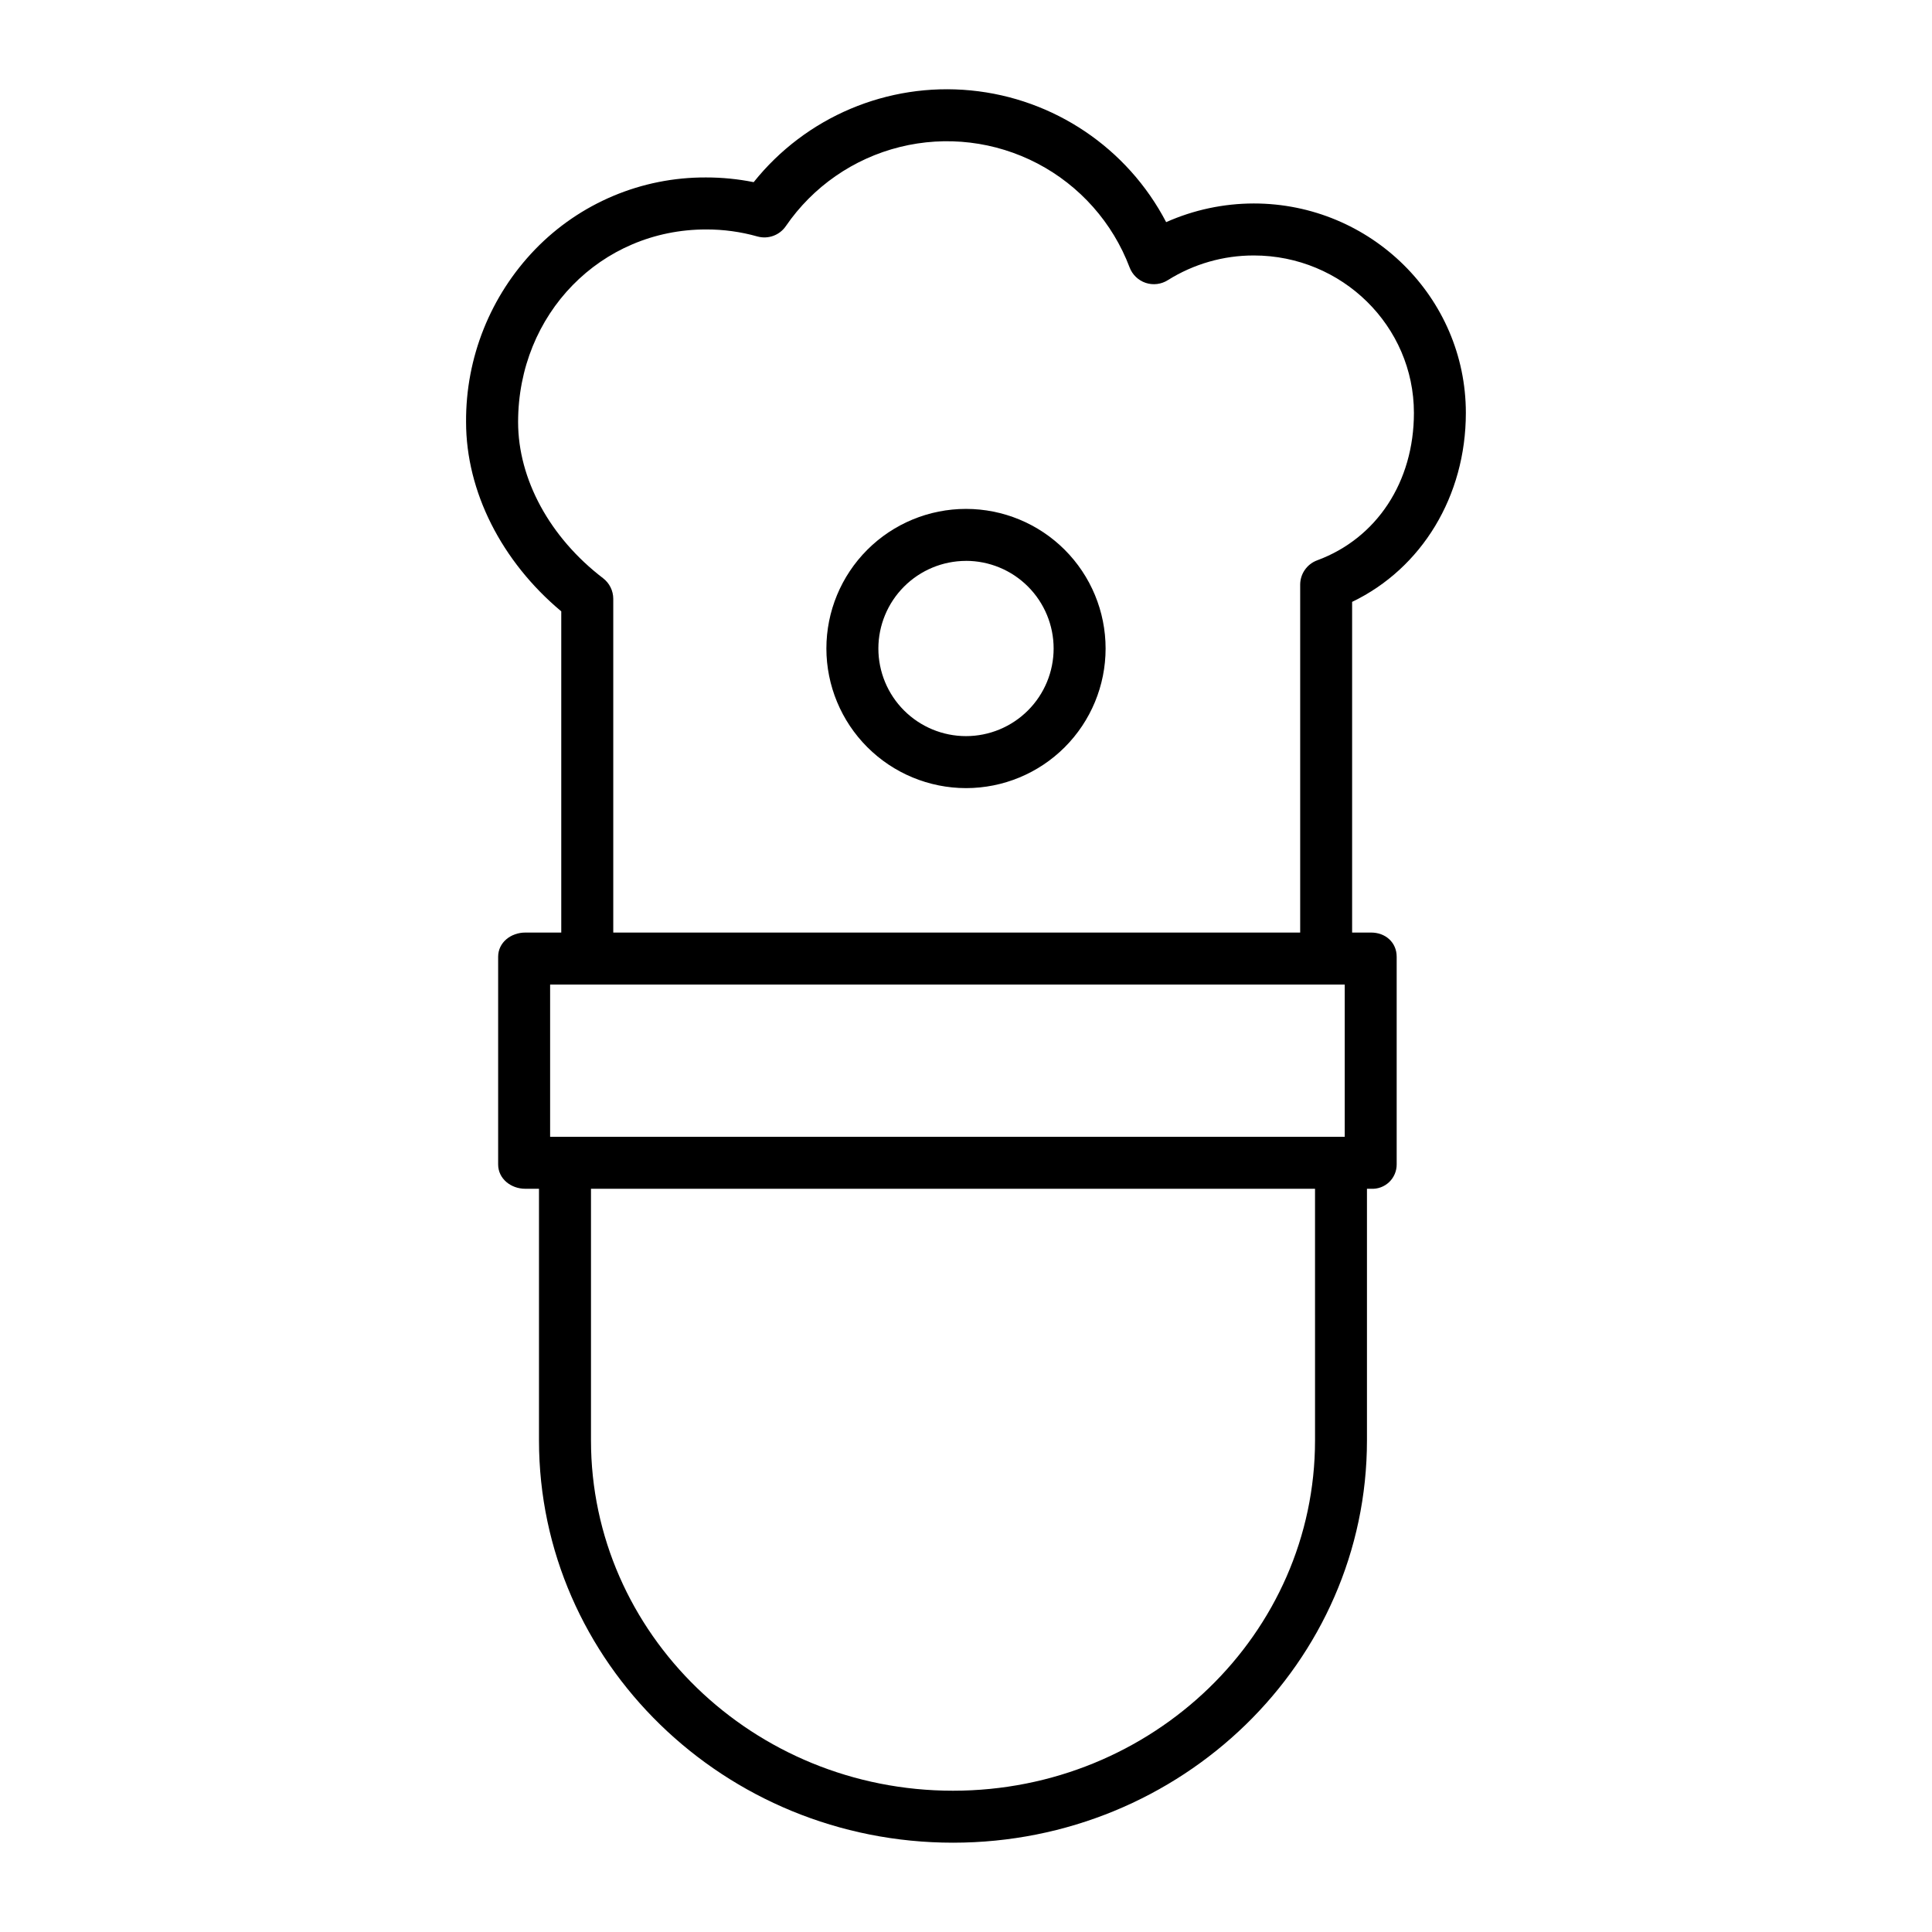 <?xml version="1.0" encoding="UTF-8"?>
<!-- The Best Svg Icon site in the world: iconSvg.co, Visit us! https://iconsvg.co -->
<svg fill="#000000" width="800px" height="800px" version="1.1" viewBox="144 144 512 512" xmlns="http://www.w3.org/2000/svg">
 <g>
  <path d="m292.74 306.01v85.129h-9.531c-3.805 0-7.195 2.609-7.195 6.414v55.031c0 3.805 3.391 6.453 7.195 6.453h3.629v66.656c0 58.801 49.145 106.64 109.71 106.64 60.574 0 109.71-47.836 109.71-106.64v-66.656h1.102c1.766 0.094 3.496-0.547 4.777-1.766 1.281-1.223 2.004-2.918 1.996-4.688v-55.031c0-3.805-2.969-6.414-6.773-6.414h-5.035v-87.633c18.461-8.871 30.141-28.016 30.141-50.086 0-30.602-25.215-55.496-56.211-55.496-7.996 0.012-15.902 1.695-23.211 4.949-10.254-19.641-29.734-32.77-51.785-34.91-22.051-2.137-43.691 7.008-57.527 24.312-4.156-0.832-8.383-1.25-12.617-1.246-17.066-0.09-33.43 6.793-45.297 19.059-11.852 12.277-18.422 28.703-18.305 45.766 0 18.379 9.371 36.902 25.219 50.156zm-2.953 98.906h210.58v40.344h-210.58zm202.71 120.78c0 51.203-42.965 92.863-95.941 92.863-52.977 0-95.941-41.656-95.941-92.863v-66.656h191.88zm-161.37-320.89c4.594-0.012 9.168 0.613 13.594 1.859 2.844 0.793 5.875-0.312 7.539-2.75 7.164-10.445 17.91-17.902 30.203-20.957 12.293-3.055 25.277-1.496 36.5 4.379 11.219 5.879 19.895 15.664 24.383 27.508 0.73 1.945 2.301 3.457 4.269 4.117 1.973 0.656 4.137 0.387 5.887-0.73 6.824-4.277 14.715-6.543 22.766-6.531 23.398 0 42.434 18.715 42.434 41.723 0 18.258-9.824 33.23-25.641 39.07l0.004-0.004c-2.707 1-4.504 3.578-4.504 6.461v92.188h-182.04v-88.438c0-2.144-1-4.168-2.707-5.473-14.098-10.77-22.512-26.238-22.512-41.375 0-28.625 21.883-51.047 49.824-51.047z"/>
  <path d="m400 352.86c9.812 0 19.223-3.898 26.16-10.836s10.836-16.348 10.836-26.16-3.898-19.223-10.836-26.164c-6.938-6.938-16.348-10.836-26.16-10.836s-19.227 3.898-26.164 10.836c-6.938 6.941-10.836 16.352-10.836 26.164 0.012 9.809 3.914 19.211 10.852 26.148 6.934 6.934 16.34 10.836 26.148 10.848zm0-60.23v0.004c6.156 0 12.062 2.445 16.418 6.801s6.805 10.262 6.805 16.422c0 6.156-2.449 12.066-6.805 16.418-4.356 4.356-10.262 6.805-16.418 6.805-6.16 0-12.066-2.449-16.422-6.805-4.356-4.352-6.801-10.262-6.801-16.418 0.008-6.156 2.461-12.055 6.812-16.406 4.352-4.352 10.254-6.801 16.41-6.809z"/>
 </g>
</svg>